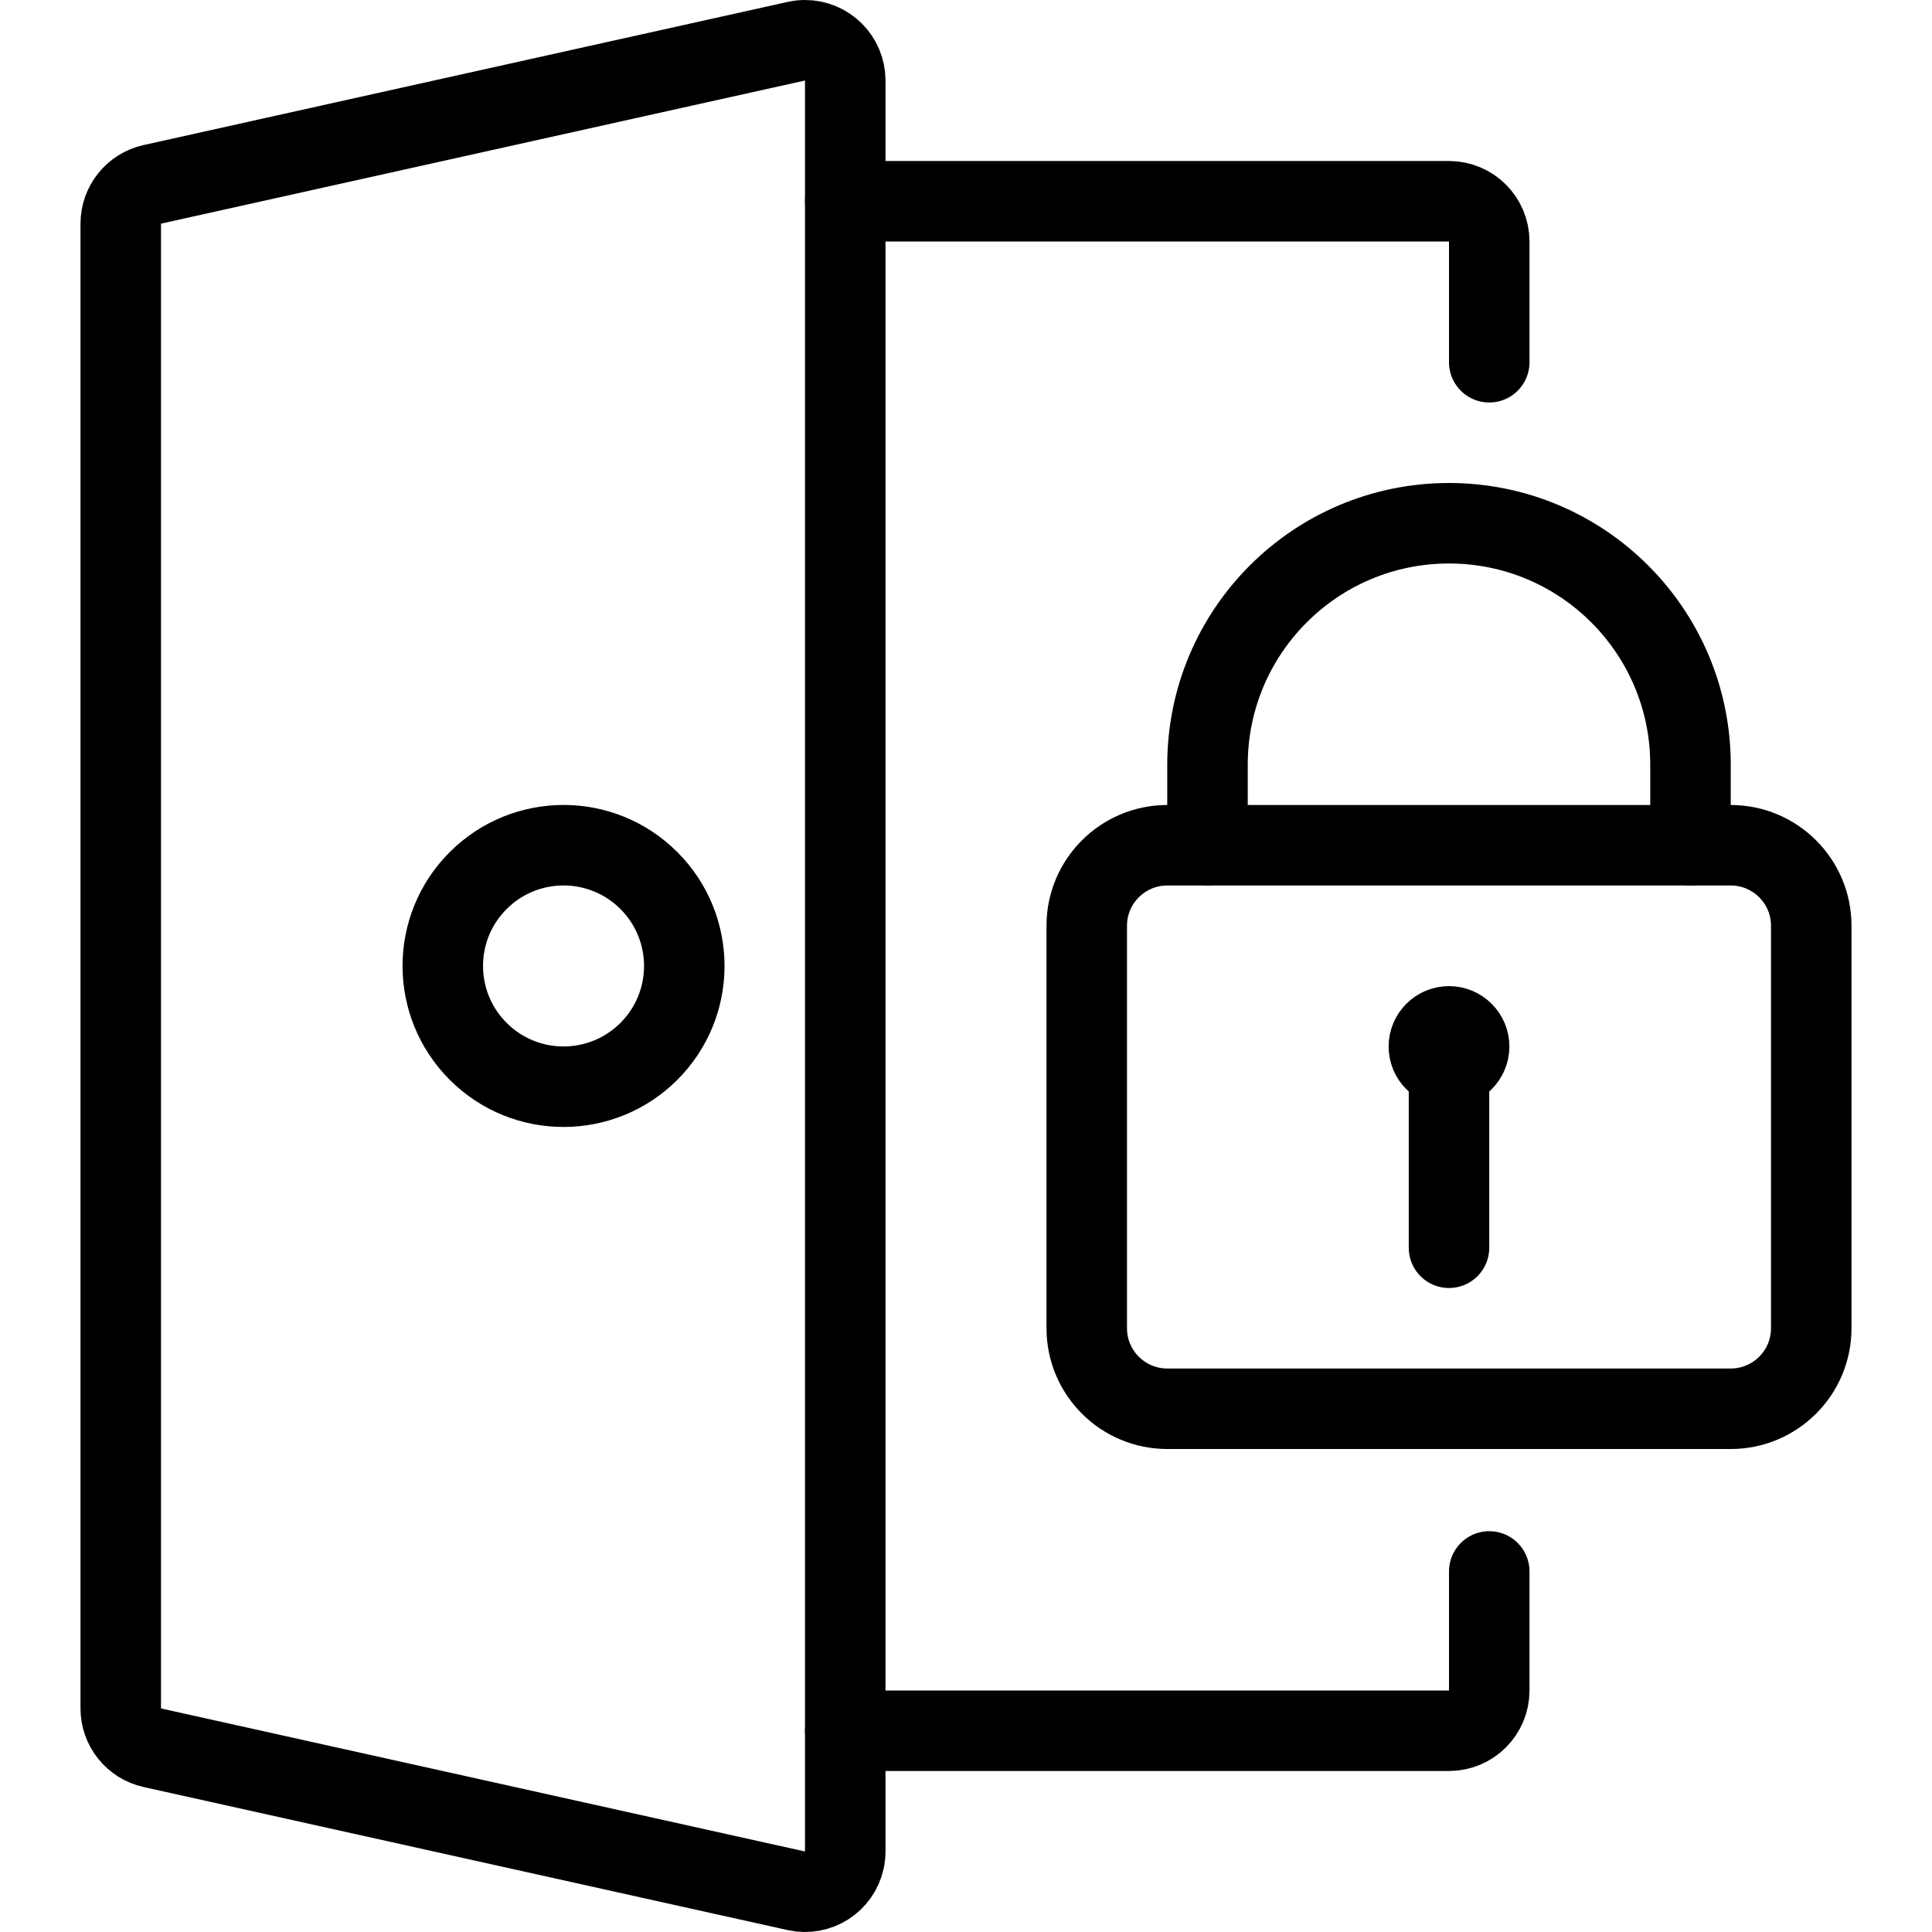 <?xml version="1.0" encoding="UTF-8"?><svg xmlns="http://www.w3.org/2000/svg" xmlns:xlink="http://www.w3.org/1999/xlink" version="1.1" viewBox="0 0 24 24" aria-hidden="true" width="24px" height="24px"><defs><linearGradient class="cerosgradient" data-cerosgradient="true" id="CerosGradient_id594e5e89a" gradientUnits="userSpaceOnUse" x1="50%" y1="100%" x2="50%" y2="0%"><stop offset="0%" stop-color="#d1d1d1"/><stop offset="100%" stop-color="#d1d1d1"/></linearGradient><linearGradient/></defs>
    <!--Generated by IJSVG (https://github.com/iconjar/IJSVG)-->
    <g stroke-linecap="round" stroke-width="1" stroke="#000" fill="none" stroke-linejoin="round">
        <path d="M14.5,17.5c-0.552,0 -1,-0.448 -1,-1v-5c0,-0.552 0.448,-1 1,-1h7c0.552,0 1,0.448 1,1v5c0,0.552 -0.448,1 -1,1Z"/>
        <path d="M18,15.5v-2.5"/>
        <path d="M15,10.5v-1l3.37508e-14,4.52987e-07c-2.50178e-07,-1.657 1.343,-3 3,-3c1.657,-2.50178e-07 3,1.343 3,3c0,0 0,1.77636e-15 0,1.77636e-15v1"/>
        <path d="M18,12.75v0h-1.09278e-08c0.138,-6.03528e-09 0.25,0.112 0.25,0.25v0v0c0,0.138 -0.112,0.25 -0.25,0.25v0h-1.09278e-08c-0.138,-6.03528e-09 -0.25,-0.112 -0.25,-0.25c0,0 0,0 0,0v0l3.55271e-15,3.7749e-08c-2.08482e-08,-0.138 0.112,-0.25 0.25,-0.25"/>
        <path d="M10.5,2.5h7.5l-2.18557e-08,4.44089e-16c0.276,-1.20706e-08 0.5,0.224 0.5,0.5v1.5"/>
        <path d="M18.5,19.521v1.479v0c0,0.276 -0.224,0.5 -0.5,0.5h-7.5"/>
        <path d="M1.5,21.223l-8.86502e-09,-2.39997e-05c8.0976e-05,0.234 0.163,0.437 0.392,0.488l8,1.777l-4.57225e-08,-1.01171e-08c0.27,0.06 0.537,-0.111 0.596,-0.38c0.008,-0.035 0.012,-0.072 0.012,-0.108v-22l8.87799e-09,2.40396e-05c-9.53428e-05,-0.276 -0.224,-0.5 -0.5,-0.5c-0.036,1.2518e-05 -0.072,0.004 -0.108,0.012l-8,1.778l-4.44079e-08,9.82403e-09c-0.229,0.051 -0.392,0.254 -0.392,0.488Z"/>
        <path d="M8.061,10.939c0.586,0.586 0.586,1.536 0,2.121c-0.586,0.586 -1.536,0.586 -2.121,0c-0.586,-0.586 -0.586,-1.536 0,-2.121c0.586,-0.586 1.536,-0.586 2.121,0"/>
    </g>
</svg>